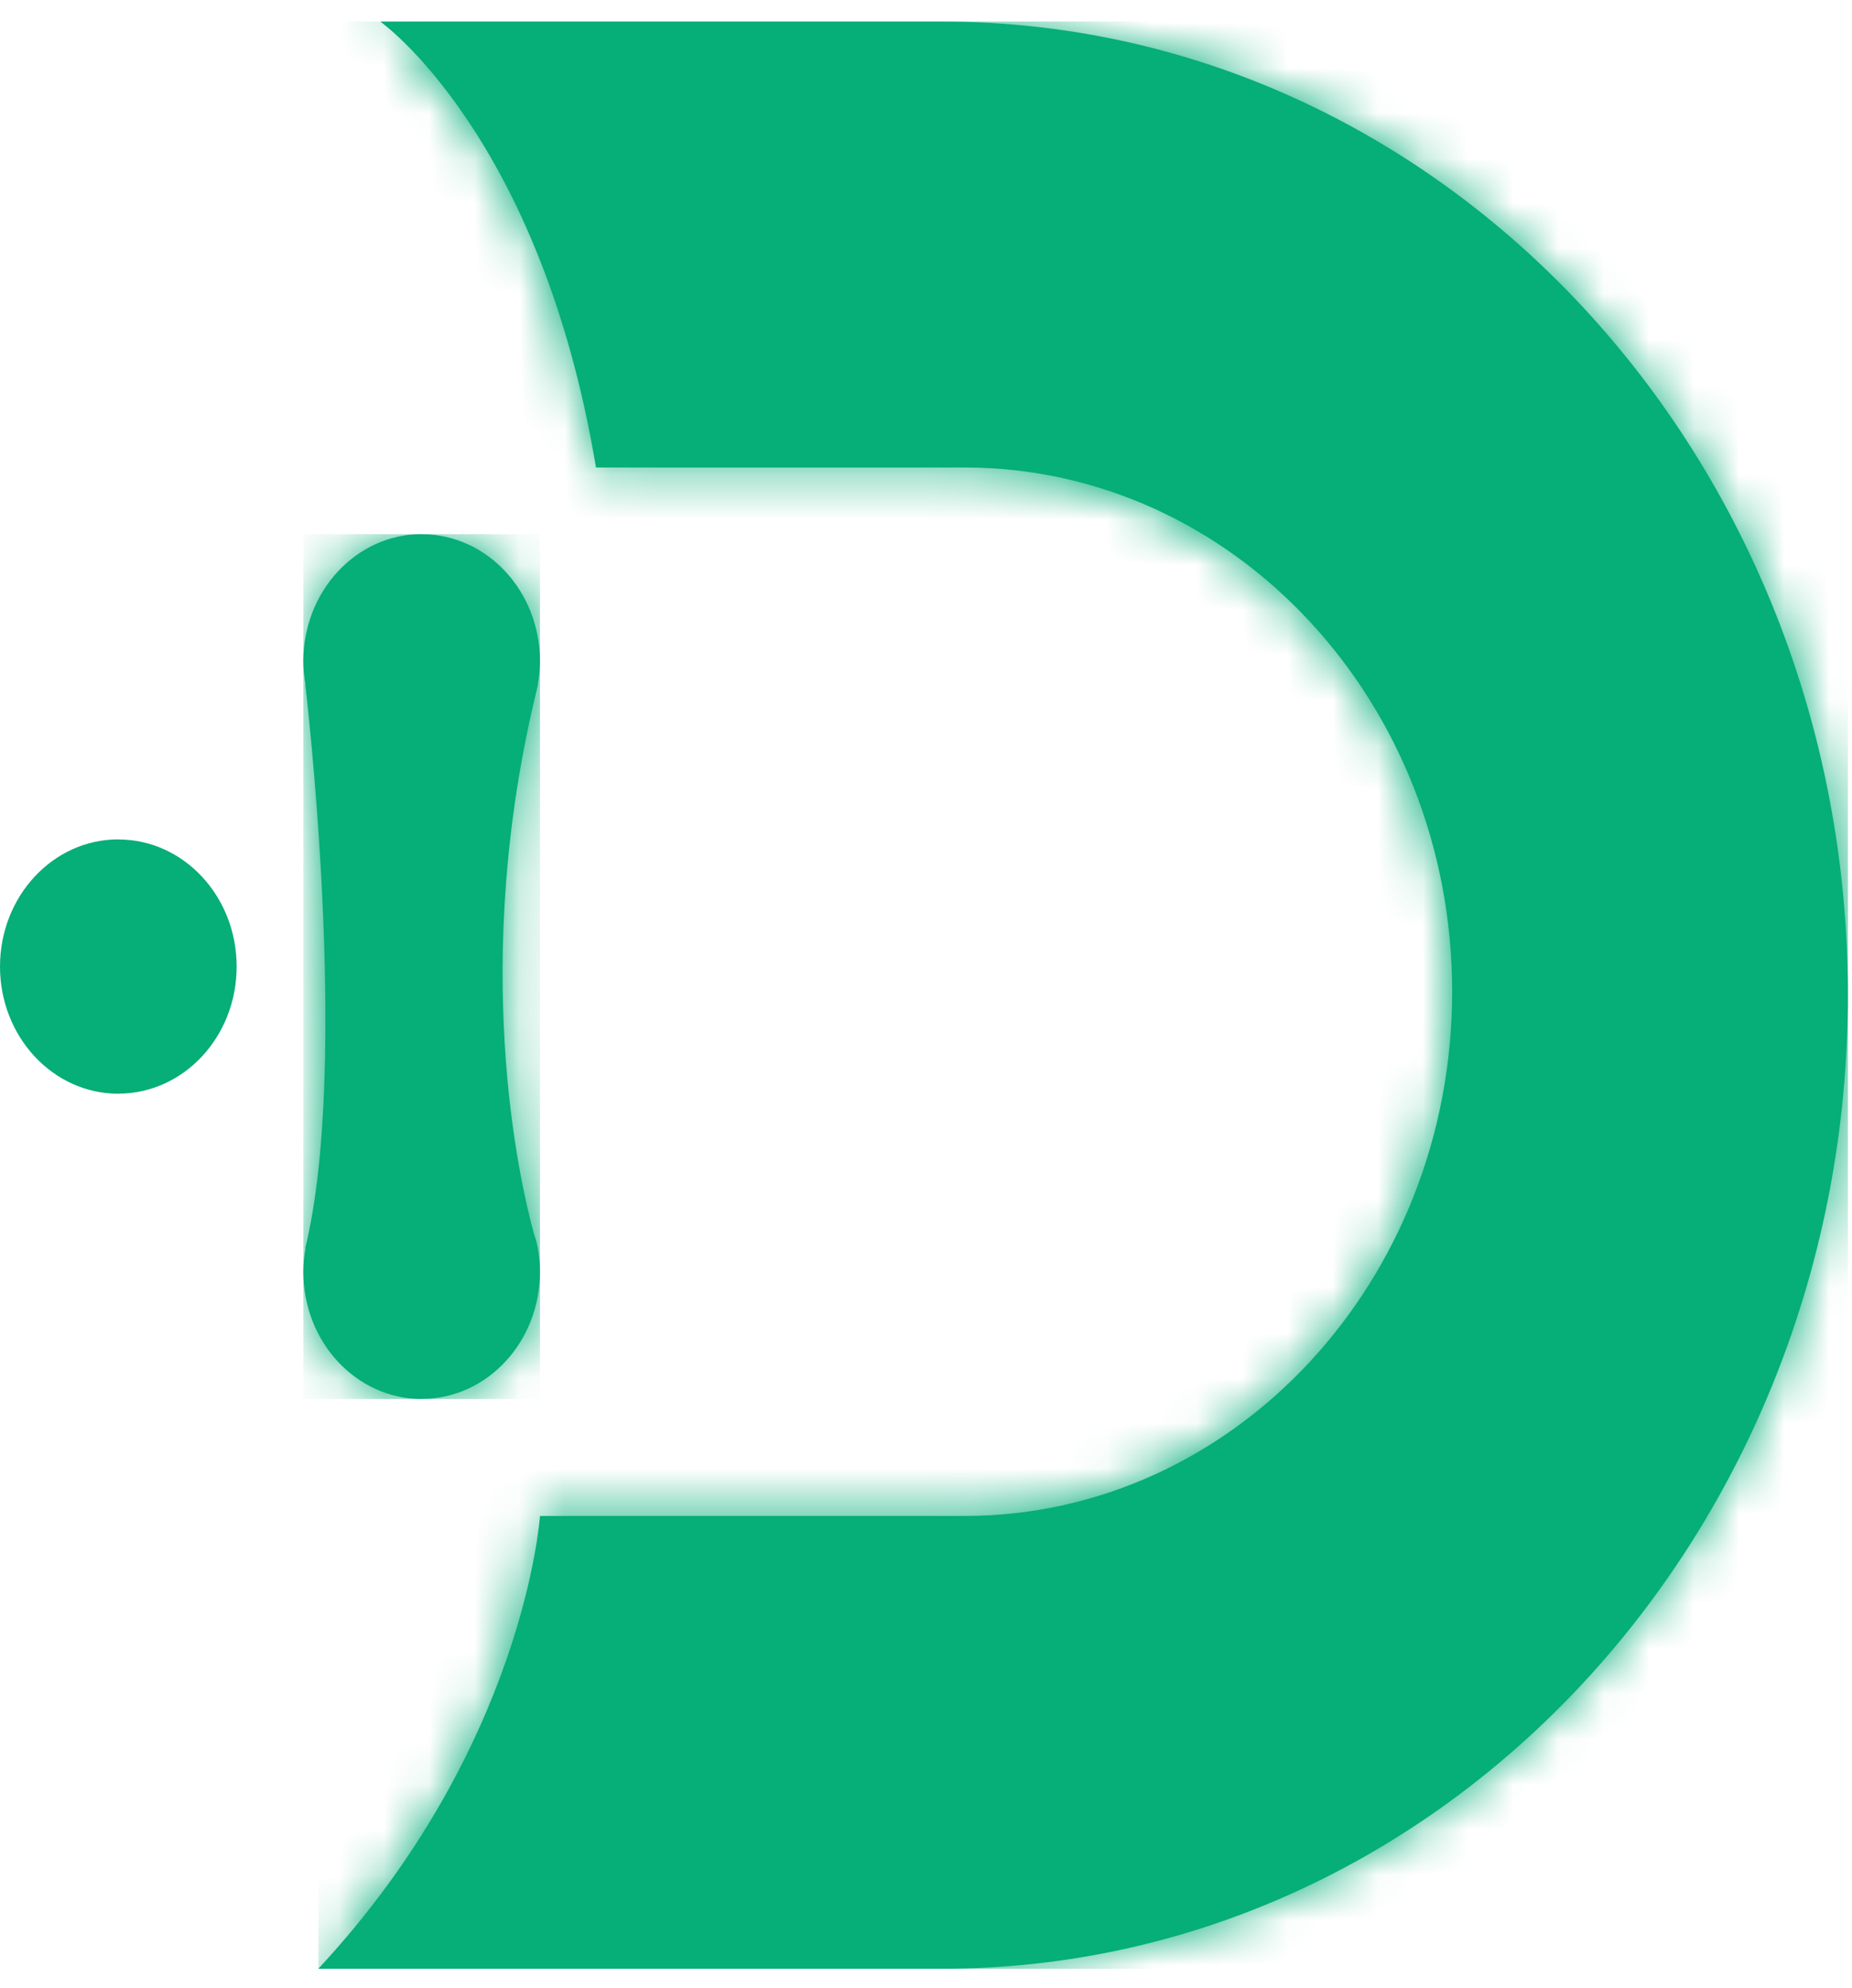 <svg width="41" height="44" viewBox="0 0 41 44" fill="none" xmlns="http://www.w3.org/2000/svg">
<path d="M6.715 14.638C6.715 14.811 6.735 14.979 6.762 15.144H6.757C6.757 15.144 7.762 23.516 6.758 27.624H6.764C6.734 27.795 6.715 27.969 6.715 28.149C6.715 29.704 7.888 30.964 9.334 30.964C9.34 30.964 9.345 30.962 9.35 30.962C10.789 30.953 11.954 29.698 11.954 28.149C11.954 27.953 11.934 27.762 11.899 27.578C11.899 27.578 11.895 27.562 11.893 27.557C11.875 27.466 11.843 27.38 11.817 27.293C11.495 26.115 10.399 21.324 11.889 15.245C11.893 15.223 11.899 15.203 11.903 15.181C11.906 15.168 11.909 15.156 11.911 15.143H11.907C11.935 14.979 11.954 14.81 11.954 14.637C11.954 13.088 10.789 11.833 9.35 11.824C9.344 11.824 9.34 11.822 9.334 11.822C7.887 11.823 6.715 13.083 6.715 14.638Z" fill="#06AE78"/>
<mask id="mask0_8446_11897" style="mask-type:luminance" maskUnits="userSpaceOnUse" x="6" y="11" width="6" height="20">
<path d="M6.715 14.638C6.715 14.811 6.735 14.979 6.762 15.144H6.757C6.757 15.144 7.762 23.516 6.758 27.624H6.764C6.734 27.795 6.715 27.969 6.715 28.149C6.715 29.704 7.888 30.964 9.334 30.964C9.34 30.964 9.345 30.962 9.35 30.962C10.789 30.953 11.954 29.698 11.954 28.149C11.954 27.953 11.934 27.762 11.899 27.578C11.899 27.578 11.895 27.562 11.893 27.557C11.875 27.466 11.843 27.38 11.817 27.293C11.495 26.115 10.399 21.324 11.889 15.245C11.893 15.223 11.899 15.203 11.903 15.181C11.906 15.168 11.909 15.156 11.911 15.143H11.907C11.935 14.979 11.954 14.81 11.954 14.637C11.954 13.088 10.789 11.833 9.35 11.824C9.344 11.824 9.34 11.822 9.334 11.822C7.887 11.823 6.715 13.083 6.715 14.638Z" fill="white"/>
</mask>
<g mask="url(#mask0_8446_11897)">
<path d="M11.954 11.823H6.715V30.964H11.954V11.823Z" fill="#06AE78"/>
</g>
<path d="M2.635 18.58C2.629 18.58 2.625 18.578 2.62 18.578C1.173 18.578 0 19.838 0 21.393C0 22.948 1.173 24.208 2.62 24.208C2.625 24.208 2.63 24.206 2.635 24.206C4.074 24.197 5.239 22.942 5.239 21.393C5.239 19.844 4.074 18.589 2.635 18.58Z" fill="#06AE78"/>
<path d="M8.419 0.478C8.419 0.478 11.966 2.986 13.194 10.347H21.351C27.314 10.347 32.148 15.542 32.148 21.95C32.148 28.357 27.314 33.553 21.351 33.553H11.954C11.954 33.553 11.621 38.66 7.047 43.575H20.856C31.931 43.575 40.909 33.928 40.909 22.026C40.909 10.126 31.931 0.478 20.856 0.478H8.419Z" fill="#06AE78"/>
<mask id="mask1_8446_11897" style="mask-type:luminance" maskUnits="userSpaceOnUse" x="7" y="0" width="34" height="44">
<path d="M8.419 0.478C8.419 0.478 11.966 2.986 13.194 10.347H21.351C27.314 10.347 32.148 15.542 32.148 21.95C32.148 28.357 27.314 33.553 21.351 33.553H11.954C11.954 33.553 11.621 38.66 7.047 43.575H20.856C31.931 43.575 40.909 33.928 40.909 22.026C40.909 10.126 31.931 0.478 20.856 0.478H8.419Z" fill="white"/>
</mask>
<g mask="url(#mask1_8446_11897)">
<path d="M40.91 0.478H7.048V43.575H40.91V0.478Z" fill="#06AE78"/>
</g>
</svg>
